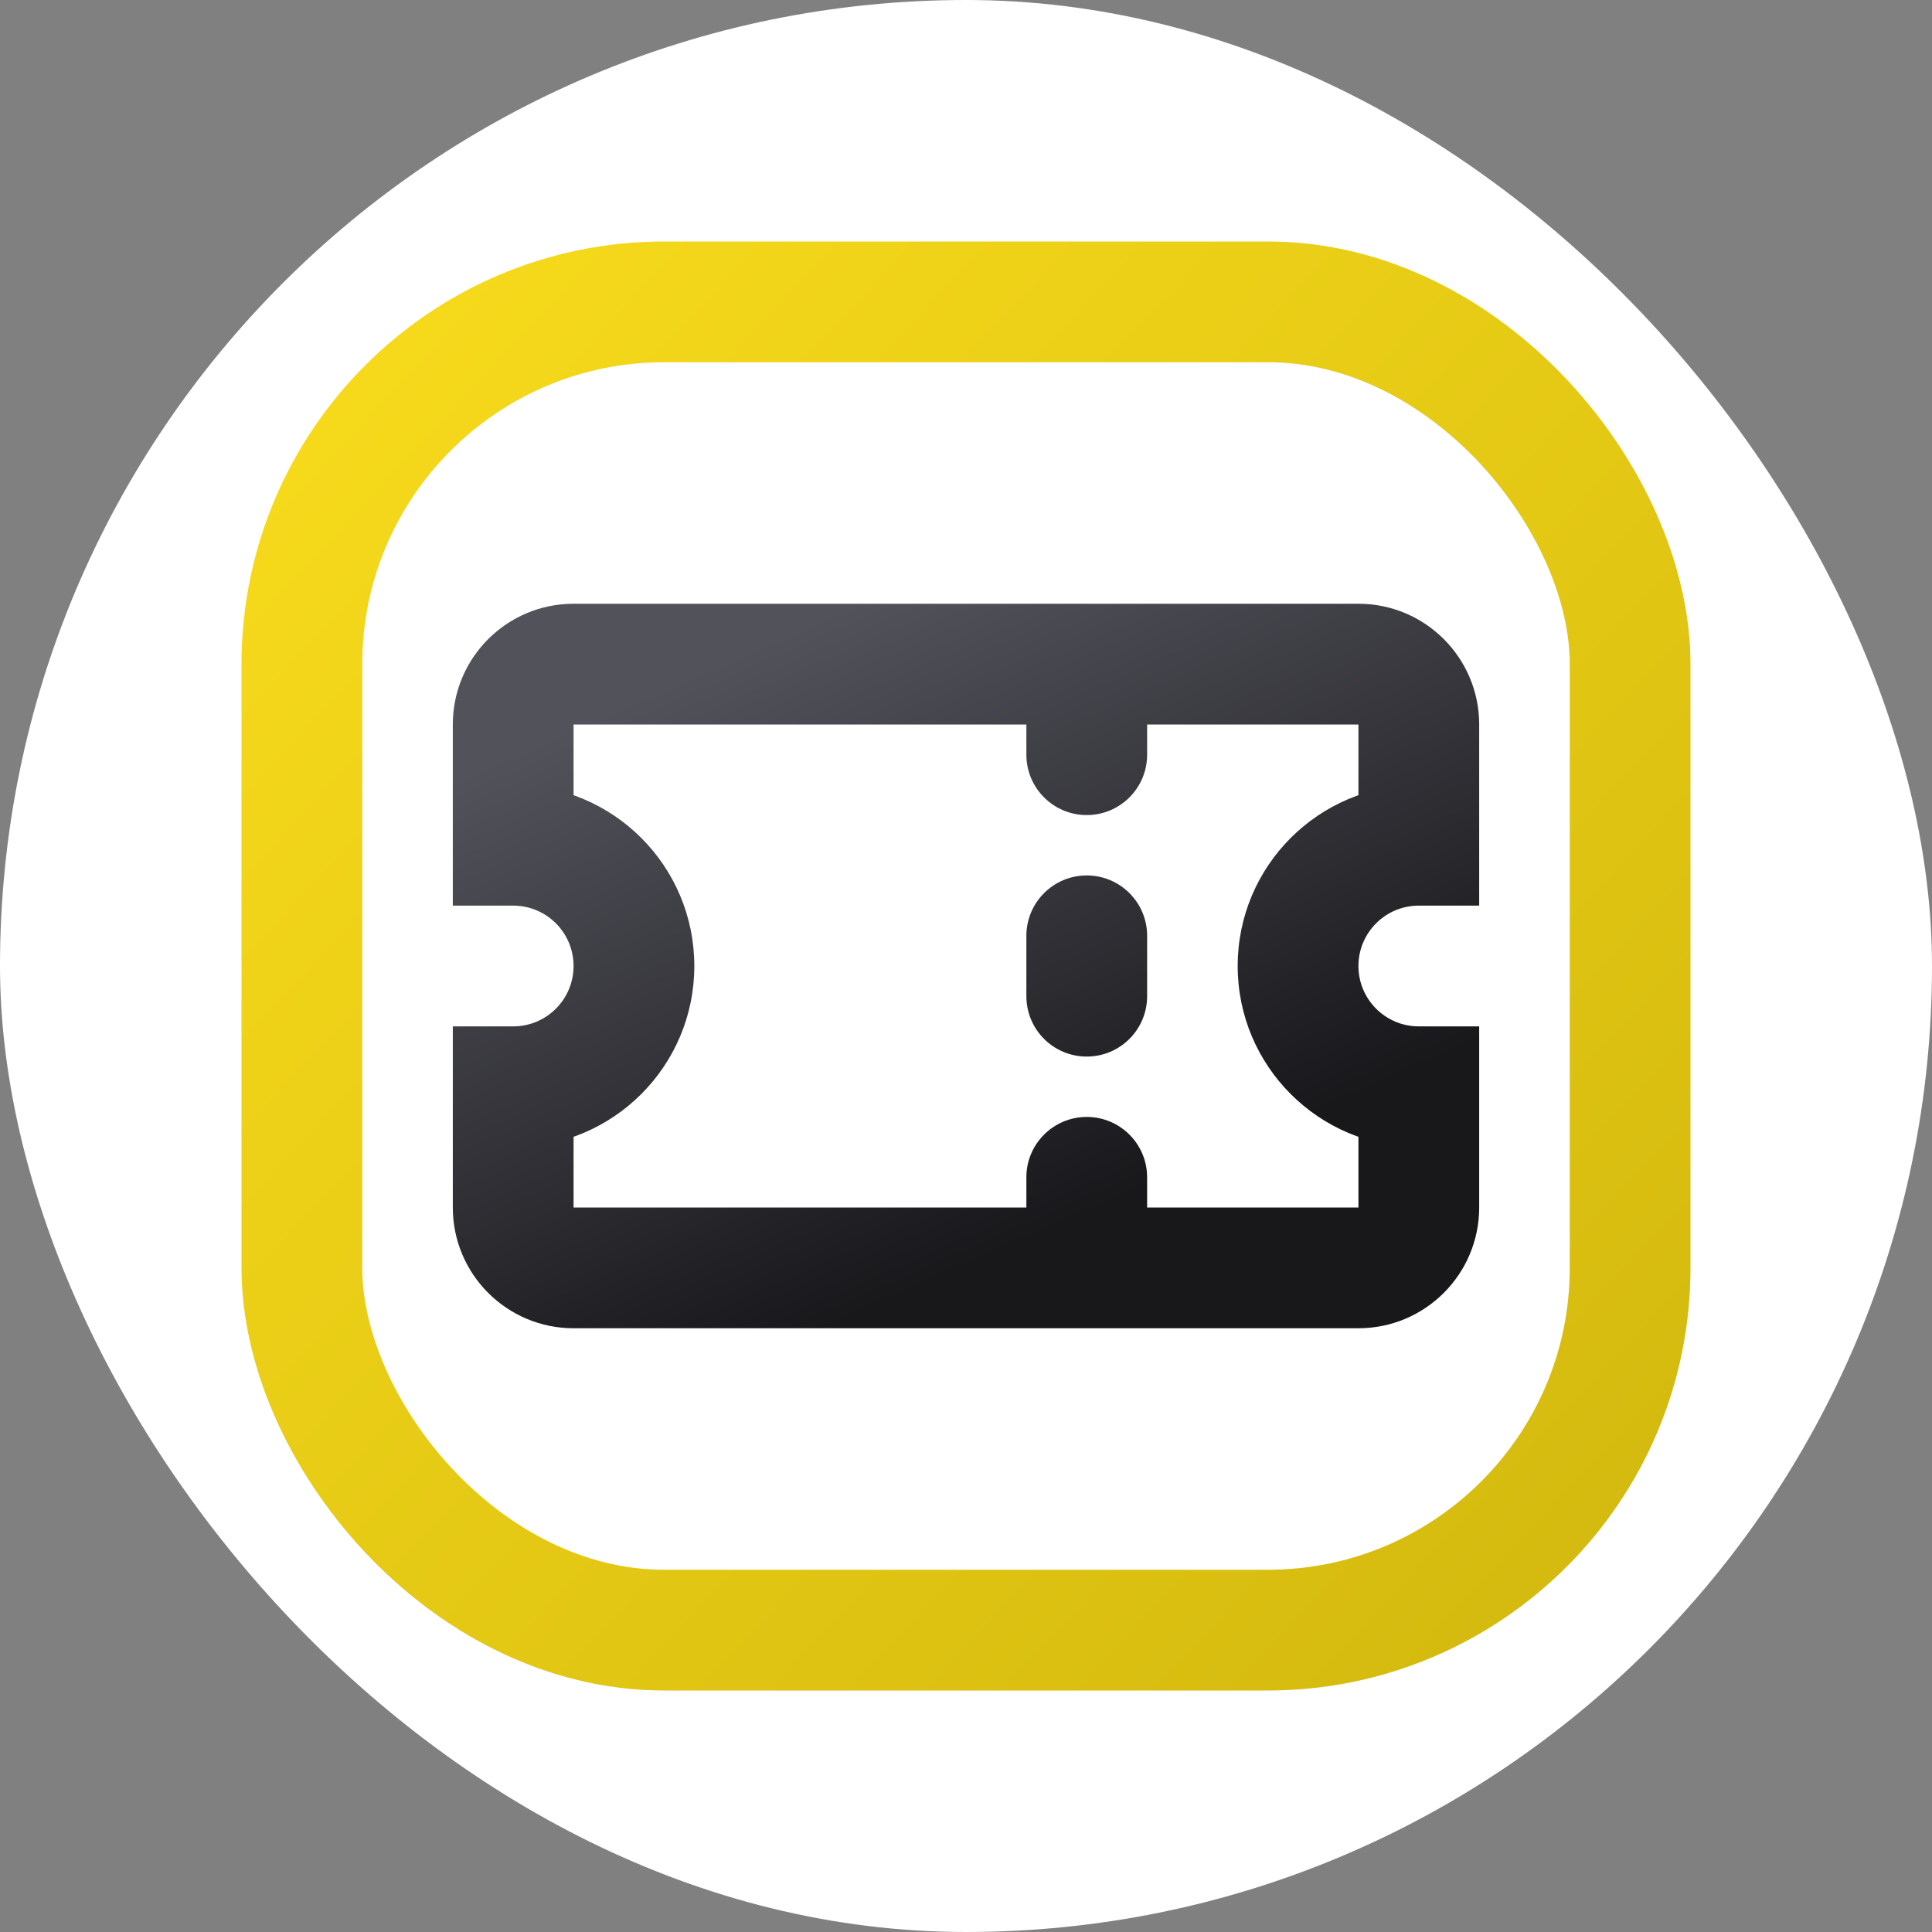 <svg width="64" height="64" viewBox="0 0 64 64" fill="none" xmlns="http://www.w3.org/2000/svg">
<rect x="0" y="0" width="64" height="64" fill="#808080" stroke="none"/>
<rect width="64" height="64" rx="32" fill="white"/>
<rect x="10" y="10" width="44" height="44" rx="12" stroke="url(#paint0_linear_2379_1814)" stroke-width="4"/>
<path d="M34 25C34 26.105 34.895 27 36 27C37.105 27 38 26.105 38 25H34ZM38 39C38 37.895 37.105 37 36 37C34.895 37 34 37.895 34 39H38ZM38 31C38 29.895 37.105 29 36 29C34.895 29 34 29.895 34 31H38ZM34 33C34 34.105 34.895 35 36 35C37.105 35 38 34.105 38 33H34ZM47 34C45.895 34 45 33.105 45 32H41C41 35.314 43.686 38 47 38V34ZM45 32C45 30.895 45.895 30 47 30V26C43.686 26 41 28.686 41 32H45ZM17 38C20.314 38 23 35.314 23 32H19C19 33.105 18.105 34 17 34V38ZM23 32C23 28.686 20.314 26 17 26V30C18.105 30 19 30.895 19 32H23ZM19 24H36V20H19V24ZM36 24H45V20H36V24ZM45 40H36V44H45V40ZM36 40H19V44H36V40ZM45 24V30H49V24H45ZM45 34V40H49V34H45ZM19 40V34H15V40H19ZM19 30V24H15V30H19ZM19 40H19H15C15 42.209 16.791 44 19 44V40ZM45 44C47.209 44 49 42.209 49 40H45H45V44ZM45 24H49C49 21.791 47.209 20 45 20V24ZM19 20C16.791 20 15 21.791 15 24H19V20ZM34 22V25H38V22H34ZM34 39V42H38V39H34ZM34 31V33H38V31H34Z" fill="url(#paint1_linear_2379_1814)"/>
<defs>
<linearGradient id="paint0_linear_2379_1814" x1="9.371" y1="7.455" x2="57.674" y2="52.615" gradientUnits="userSpaceOnUse">
<stop stop-color="#F9DC1C"/>
<stop offset="1" stop-color="#D2B80E"/>
</linearGradient>
<linearGradient id="paint1_linear_2379_1814" x1="26.653" y1="20.709" x2="35.366" y2="40.52" gradientUnits="userSpaceOnUse">
<stop stop-color="#52525B"/>
<stop offset="1" stop-color="#18181B"/>
</linearGradient>
</defs>
</svg>
